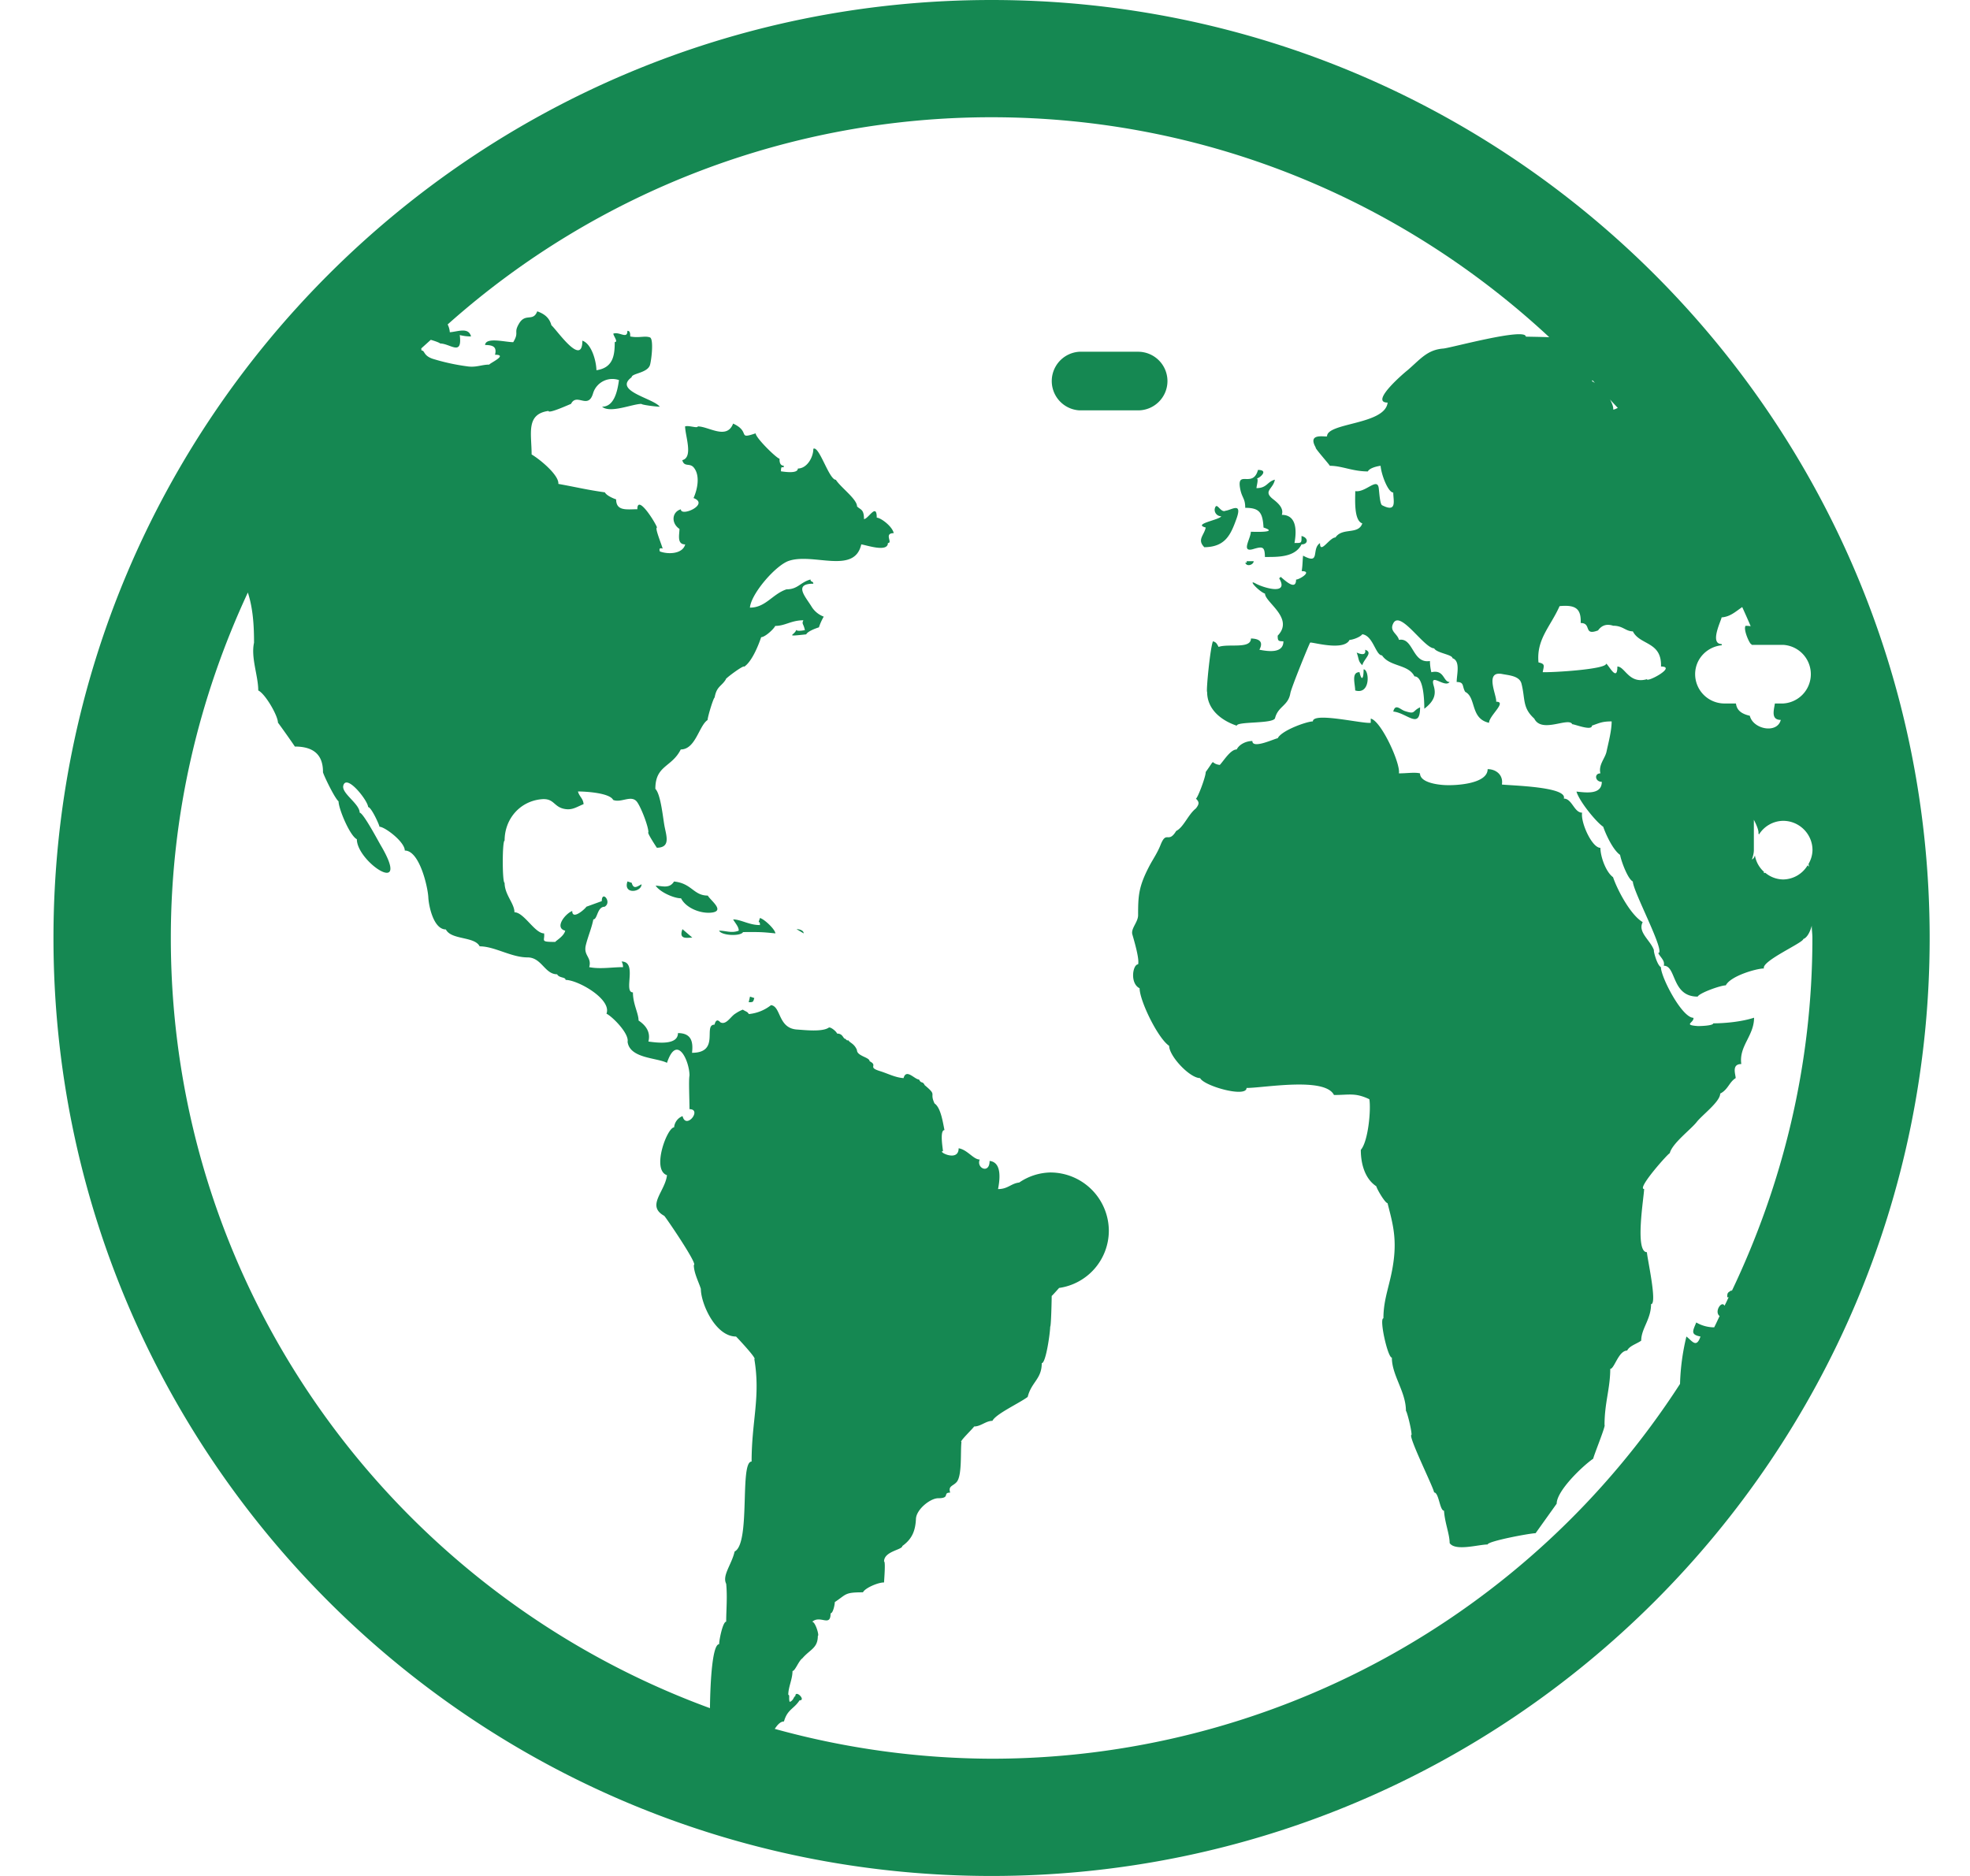 <svg xmlns="http://www.w3.org/2000/svg" width="21" height="20" viewBox="0 0 21 20"><path fill="#158852" d="M6.84 9.427c-.046.023-.086.06-.106-.015l-.045-.015c-.05.142.15.117.15.03zm1.2 1.213zm0 0l-.045-.015-.014.06c.05 0 .047-.003.06-.045zm-.765-.734c-.043.115.05.09.105.09zm-.015-.329c.05.1.2.164.32.153.157-.015-.007-.131-.035-.182-.153 0-.17-.131-.36-.15-.048.078-.122.048-.196.044.046.069.194.135.27.135zm.661.36c.173 0 .18-.003.345.014-.005-.045-.118-.152-.165-.164-.03.09 0 .005 0 .075-.112.002-.204-.06-.286-.06.026.045.06.078.06.12-.077.03-.135 0-.21 0 .028.054.231.062.256.015zm.646.014c0-.031-.041-.045-.076-.045zm3.878-5.889a.313.313 0 00-.313-.312h-.625a.313.313 0 000 .625h.625c.173 0 .313-.14.313-.313zm.843 1.921c.006.014 0 .02-.014.014.015.052.09.023.09-.014zm.122-.973c-.053.194-.218.004-.193.182.018.12.057.112.057.222.15 0 .186.048.195.21.177.058-.12.045-.135.045-.002.075-.11.226.028.184.1-.03.12-.024.122.085.133 0 .32.006.39-.134.072 0 .078-.07 0-.09 0 .078.004.075-.075.075.03-.162.008-.3-.135-.3.023-.069-.036-.123-.094-.168-.11-.087.002-.106.02-.207-.082.02-.083.09-.196.09 0-.023.024-.096.004-.104.027 0 .133-.09.012-.09zm-.557.614c-.018.086-.095.129-.015.21.225-.003.282-.133.345-.31.061-.176-.058-.085-.119-.079-.051.026-.088-.088-.11-.036-.02.044.014.095.064.095-.013.038-.312.082-.165.12zm1.669 1.468c.018-.07.12-.135.03-.165.01.05-.021.06-.09.03.027.072.013.089.06.135zm.014.044c0 .093-.019.136-.044.03-.09 0-.046.126-.046.195.168.05.151-.225.09-.225zm.602.405c-.086.039-.046.078-.161.04-.05-.015-.102-.085-.125.005.146.014.286.199.286-.045zm2.959 3.398c-.16-.012-.037-.036-.045-.088-.123 0-.347-.434-.347-.54-.043-.023-.082-.18-.074-.18-.035-.105-.177-.193-.12-.3-.133-.079-.273-.35-.316-.479-.079-.058-.135-.223-.135-.313-.09 0-.212-.27-.195-.375-.085 0-.107-.15-.195-.15.042-.127-.56-.138-.66-.15.017-.102-.063-.164-.152-.164 0 .158-.34.176-.455.17-.083-.004-.266-.028-.266-.125-.057-.014-.138 0-.225 0 .02-.101-.187-.558-.3-.584v.045c-.084.013-.617-.118-.617-.015-.063 0-.333.095-.375.18-.026 0-.27.119-.27.029-.063 0-.137.032-.167.09-.066 0-.137.119-.18.165-.115-.014-.032-.088-.15.075 0 .053-.088.284-.105.284.038.037.037.057 0 .105-.083.065-.13.2-.21.24-.085.14-.103-.01-.166.147-.034.087-.081.153-.118.223-.117.223-.122.32-.122.528 0 .075-.08.143-.061.206.024.084.076.262.061.318-.057 0-.09.203.016.255 0 .132.194.533.315.614 0 .11.22.344.33.344.042.085.495.212.495.105.185 0 .835-.12.932.075.164 0 .225-.027.377.045.019.111-.012.45-.091.54 0 .15.044.308.165.388.009.036.095.18.12.18.047.189.1.352.064.62-.032.244-.108.388-.108.608-.047 0 .045.419.09.419 0 .19.15.362.15.568.009 0 .06.195.06.255-.046 0 .24.573.24.614.052 0 .06.195.106.195.008.129.06.25.06.345.06.09.309.015.405.015 0-.035.452-.12.511-.12l.225-.315c0-.139.28-.405.39-.48 0-.022.138-.359.12-.359 0-.236.061-.39.061-.598.044 0 .088-.195.18-.195.026-.052.1-.07.15-.106 0-.129.105-.227.105-.389.07 0-.044-.502-.044-.554-.133 0-.03-.598-.03-.674-.085 0 .277-.402.273-.38.025-.105.22-.25.286-.332.057-.075.252-.218.252-.305.085-.043.095-.122.165-.165 0-.038-.047-.15.06-.15-.027-.192.136-.3.136-.494-.128.042-.305.06-.435.06 0 .026-.145.03-.166.029zm-.299 1.358zm1.21-5.422a.313.313 0 010 .625h-.088c-.01.07-.045.175.063.175-.038.151-.296.1-.33-.044-.11-.025-.14-.074-.148-.131h-.123a.313.313 0 01-.312-.312c0-.164.127-.294.286-.309-.001-.004-.004-.008-.004-.013-.133 0 0-.258 0-.284.093-.006.153-.065.22-.11.03.067.061.135.09.204-.015-.002-.027-.004-.054-.004-.028.036.043.195.06.195.002.004.005.005.007.008h.332zm-1.271 3.421c.134 0 .08.33.36.329.02-.04.245-.12.3-.12.05-.1.327-.18.406-.18-.027-.08.42-.274.42-.314.043-.015.074-.081.09-.142 0 .044.007.087.007.131 0 1.35-.315 2.623-.86 3.765l-.002-.01c-.036.027-.046.02-.046.074.01.004.008 0 .015.001-.014.03-.028.061-.044.091-.029-.06-.113.063-.052.11-.02.04-.037.08-.058.12a.379.379 0 01-.191-.052c-.037.091-.064.129.045.15-.044.13-.09.045-.15 0a2.398 2.398 0 00-.068.505 8.736 8.736 0 01-7.34 3.996 8.768 8.768 0 01-2.31-.318c.028-.043.06-.079.098-.079.037-.13.104-.131.166-.225.074 0-.045-.12-.045-.044-.017 0-.018.047-.06.06-.013-.036.004-.075-.015-.075 0-.085.045-.165.045-.254.028 0 .066-.109.105-.135.083-.097.165-.108.165-.24.018 0-.026-.15-.06-.15.087-.076.196.062.196-.09.026 0 .045-.093.045-.12.127-.084.103-.104.3-.104.024-.048.166-.107.225-.105 0-.02.018-.224 0-.224 0-.11.195-.123.195-.165.106-.076.139-.165.145-.289.004-.101.153-.22.237-.22.133 0 .044-.06.128-.06-.024-.073.031-.068.07-.114.058-.07.038-.32.05-.426-.028 0 .125-.145.135-.165.072 0 .125-.06.195-.06.038-.075.285-.187.376-.255.04-.16.15-.19.15-.36.045 0 .09-.329.09-.389.01 0 .016-.298.016-.328.003 0 .039-.04.079-.085a.617.617 0 00.53-.606.624.624 0 00-.625-.625.611.611 0 00-.33.107c-.09.011-.12.07-.226.07.014-.073.052-.285-.09-.3 0 .144-.145.076-.105-.015-.068 0-.13-.104-.225-.12 0 .154-.232.031-.167.031 0-.02-.038-.225.016-.225-.018-.088-.04-.24-.106-.284-.058-.124.034-.079-.105-.195-.023-.048-.036-.011-.06-.06-.046 0-.137-.121-.165-.015-.088-.006-.164-.047-.246-.073-.149-.045-.019-.058-.116-.107 0-.043-.135-.054-.135-.119-.028-.071-.081-.079-.09-.104-.014.003-.024-.002-.03-.015-.03.002-.025-.057-.092-.057-.007-.023-.071-.075-.089-.063-.07.048-.258.025-.34.02-.202-.015-.167-.247-.275-.26a.45.45 0 01-.236.095c-.019-.028-.023-.021-.065-.047a.408.408 0 00-.08.043c-.05.03-.097.125-.159.092-.03-.033-.05-.024-.062.025-.126 0 .063.3-.24.3.012-.106.001-.21-.15-.21 0 .13-.215.104-.315.09.025-.098-.024-.17-.105-.224 0-.078-.06-.175-.06-.3-.106 0 .053-.329-.121-.329a.106.106 0 01.015.06c-.12 0-.241.023-.36 0 .03-.108-.064-.12-.036-.235.023-.094.061-.178.08-.274.045 0 .04-.135.12-.135.083-.048-.03-.181-.03-.06l-.165.06c0 .01-.15.152-.15.045-.076.03-.193.18-.075.21-.013.061-.105.11-.105.12-.17 0-.109-.012-.12-.091-.1 0-.214-.225-.316-.225 0-.095-.105-.187-.105-.314-.026 0-.026-.45 0-.45 0-.228.16-.418.39-.441.144-.015.129.087.26.105.076.01.118-.023.192-.053-.005-.062-.046-.08-.06-.135.089 0 .338.016.375.09.086.036.196-.06.256.023.044.062.12.26.12.322-.019 0 .08.15.09.165.141-.002.106-.112.084-.218-.018-.085-.04-.35-.1-.41 0-.253.174-.227.271-.42.158 0 .193-.252.286-.314 0-.032.06-.232.075-.24.021-.12.073-.117.12-.194-.018 0 .195-.159.195-.134.081-.054.15-.222.181-.315.04 0 .133-.084.15-.12.106 0 .17-.06.3-.06-.02.042.001.032.016.105.003-.001-.083.018-.092-.003-.016.058-.136.074.106.048.016-.032.095-.062.136-.075v-.001a.594.594 0 01.051-.113.258.258 0 01-.133-.112c-.062-.1-.192-.239.022-.239 0-.03-.03-.014-.03-.045-.11.03-.134.105-.256.105-.15.05-.223.196-.39.195.014-.152.28-.457.419-.5.262-.084.696.148.768-.174.052.006.284.089.284-.015.056 0-.047-.105.062-.105-.015-.073-.139-.165-.181-.165 0-.164-.09.015-.136.015 0-.108-.038-.098-.074-.135 0-.078-.172-.2-.226-.284-.073 0-.179-.369-.24-.33 0 .091-.068.21-.165.21 0 .06-.152.033-.18.03 0-.087.03-.012.03-.06-.05 0-.045-.064-.045-.075-.028 0-.255-.222-.255-.27-.202.068-.048-.016-.24-.104-.068.177-.26.03-.377.03 0 .024-.097-.014-.135 0 .002.105.089.33-.03.36.022.078.078.026.122.078.07.084.041.23-.002.326.175.066-.135.204-.135.12-.094.026-.108.146-.015.209 0 .06-.03.165.061.165-.025.1-.176.11-.27.075-.01-.03 0-.04.03-.03-.016-.057-.087-.225-.06-.225-.02-.058-.21-.359-.21-.195-.109 0-.226.024-.226-.105-.039-.013-.104-.043-.12-.075-.197-.028-.277-.05-.496-.09.009-.09-.188-.256-.285-.314 0-.223-.064-.43.18-.464 0 .033.217-.067.24-.075.062-.123.184.068.236-.116a.215.215 0 01.275-.138c-.018.139-.059.284-.18.284.087.074.323-.03.42-.03 0 .01.155.03.195.03-.067-.09-.498-.167-.3-.314 0-.043.174-.044.197-.135.018-.072.038-.276-.002-.29-.056-.02-.116.009-.21-.01 0-.03 0-.06-.03-.06 0 .094-.083.006-.15.03 0 .023.056.09.015.09 0 .14-.016.274-.195.3-.002-.097-.051-.282-.15-.315 0 .288-.276-.12-.33-.164-.023-.087-.083-.124-.151-.149-.045.117-.127.012-.196.134-.058.099.006.086-.06.195-.084 0-.293-.057-.3.03.089.001.126.022.106.104.145 0-.061.092-.061.105-.084 0-.141.034-.24.018a2.228 2.228 0 01-.364-.08c-.1-.034-.082-.088-.117-.088-.007-.011 0-.012-.005-.022l.102-.092c.05.014.099.033.099.039.109 0 .239.142.21-.09.039.01.08.015.12.015-.026-.103-.144-.05-.226-.045a.221.221 0 00-.023-.083A8.705 8.705 0 0110.57 1.25c2.3 0 4.385.894 5.945 2.345-.11-.004-.218-.005-.25-.006 0-.1-.807.122-.88.127-.172.013-.245.115-.383.233 0-.002-.414.343-.21.343-.027.238-.646.212-.646.36-.029.008-.211-.038-.12.12-.016 0 .14.174.15.194.13 0 .241.06.405.06.018-.035.09-.054.136-.06.007.093.08.285.135.285 0 .085.044.22-.12.135-.023-.017-.029-.14-.035-.184-.017-.115-.14.052-.25.034 0 .084-.017.314.075.344-.042.125-.212.04-.286.15-.063 0-.165.184-.165.06-.096.064.01.237-.18.134-.006.042-.004.098-.015.165.12 0-.023.09-.06.09 0 .131-.134-.007-.166-.03a.02.02 0 01-.015.015c.113.19-.173.1-.25.057-.093-.052.037.086.1.108 0 .093.315.262.135.448 0 .055.006.06.061.06 0 .132-.162.108-.256.09.041-.077.011-.117-.09-.12 0 .116-.242.052-.345.09-.02-.038-.027-.05-.06-.06-.03.07-.075.54-.062.54 0 .184.147.303.316.36 0-.048.392-.018.408-.081.033-.128.14-.13.163-.265.011-.062.205-.537.211-.539 0-.016.357.097.42-.03.032 0 .114-.029.136-.06.116.015.142.225.21.225.083.124.28.092.346.224.097 0 .105.251.105.345.112-.085.126-.159.1-.245-.044-.149.119.028.17-.04-.07 0-.055-.137-.195-.104a.52.52 0 01-.015-.12c-.19.032-.175-.255-.33-.225-.018-.07-.107-.092-.059-.18.077-.136.327.27.434.27.025.05.195.066.195.105.088.03.045.174.045.254.084 0 .055.045.091.105.12.06.052.286.254.33 0-.076.196-.225.076-.225.01-.062-.13-.333.065-.295.07.014.184.019.205.103.042.165.007.255.136.372.08.162.366-.02.405.06.027 0 .21.075.21.015.082-.028.107-.045.21-.045 0 .103-.037.237-.055.324-.016.072-.087.138-.065.23-.068 0-.058.09.015.09 0 .138-.163.116-.27.104.03.104.21.325.285.375.031.09.107.25.18.3.012.068.082.257.136.284 0 .103.356.763.27.763.033.056.072.08.06.135zm-.031-3.19c.172 0-.15.173-.15.135-.192.055-.234-.135-.315-.135 0 .177-.1-.03-.12-.03 0 .06-.58.095-.676.09.014-.072.027-.088-.045-.104-.023-.248.127-.38.225-.6.17-.016.231.026.225.18.121 0 .024.14.185.079.04-.056.093-.072.161-.05.105 0 .133.06.21.06.075.15.31.106.3.376zm-.543-2.847zm0 0c.027.032.056.06.083.091-.018.004-.028.016-.05.016.005-.025-.011-.064-.033-.107zm-.162-.178c-.01-.004-.022-.015-.031-.015.006-.012.003-.01.005-.013l.026.028zM4.316 9.068c.156 0 .245.389.25.501.005.092.056.34.187.34.057.114.306.072.36.18.16 0 .336.118.51.118.152 0 .183.18.316.18.021.042.09.027.09.06.132 0 .495.206.436.36.063.031.243.211.225.3.024.178.308.168.42.224.106-.317.24-.018.24.135-.01.049 0 .26 0 .359.138 0-.037.224-.074.074a.141.141 0 00-.09.12c-.074 0-.244.453-.076.51-.02.175-.224.325-.03.433 0-.01.366.524.316.524 0 .085.054.186.075.255 0 .155.155.508.375.508-.002-.004.228.24.195.24.068.404-.029.658-.029 1.093-.13 0-.008.872-.181.959-.032.14-.135.255-.09.344.014.142 0 .286 0 .404-.036 0-.075.194-.075.24-.07 0-.094.372-.098.682C4.217 16.984 1.821 13.776 1.821 10c0-1.318.3-2.563.821-3.683.057.174.066.365.066.535-.035.161.045.353.045.509.075.036.21.269.21.344.003 0 .17.236.18.254.2 0 .3.088.3.27-.01 0 .121.278.166.314 0 .079.12.367.195.404 0 .243.592.634.253.062-.03-.052-.186-.345-.223-.345 0-.096-.198-.207-.174-.29.036-.127.264.165.264.23.034 0 .121.192.121.21.056 0 .27.16.27.254zm14.36.094c.01-.032.02-.064.02-.1V8.74c.034.065.056.125.048.15.007-.003.004.004.007.006a.309.309 0 01.257-.145c.172 0 .313.14.313.312a.303.303 0 01-.042.147l.004.03-.014-.015a.308.308 0 01-.26.151.302.302 0 01-.191-.071c-.005 0-.009.003-.014.003-.003-.008 0-.007 0-.013a.305.305 0 01-.097-.176c-.006.022-.015.036-.031.044zM20.57 10c0-5.522-4.478-10-10-10-5.523 0-10 4.478-10 10s4.477 10 10 10c5.522 0 10-4.478 10-10z"/></svg>